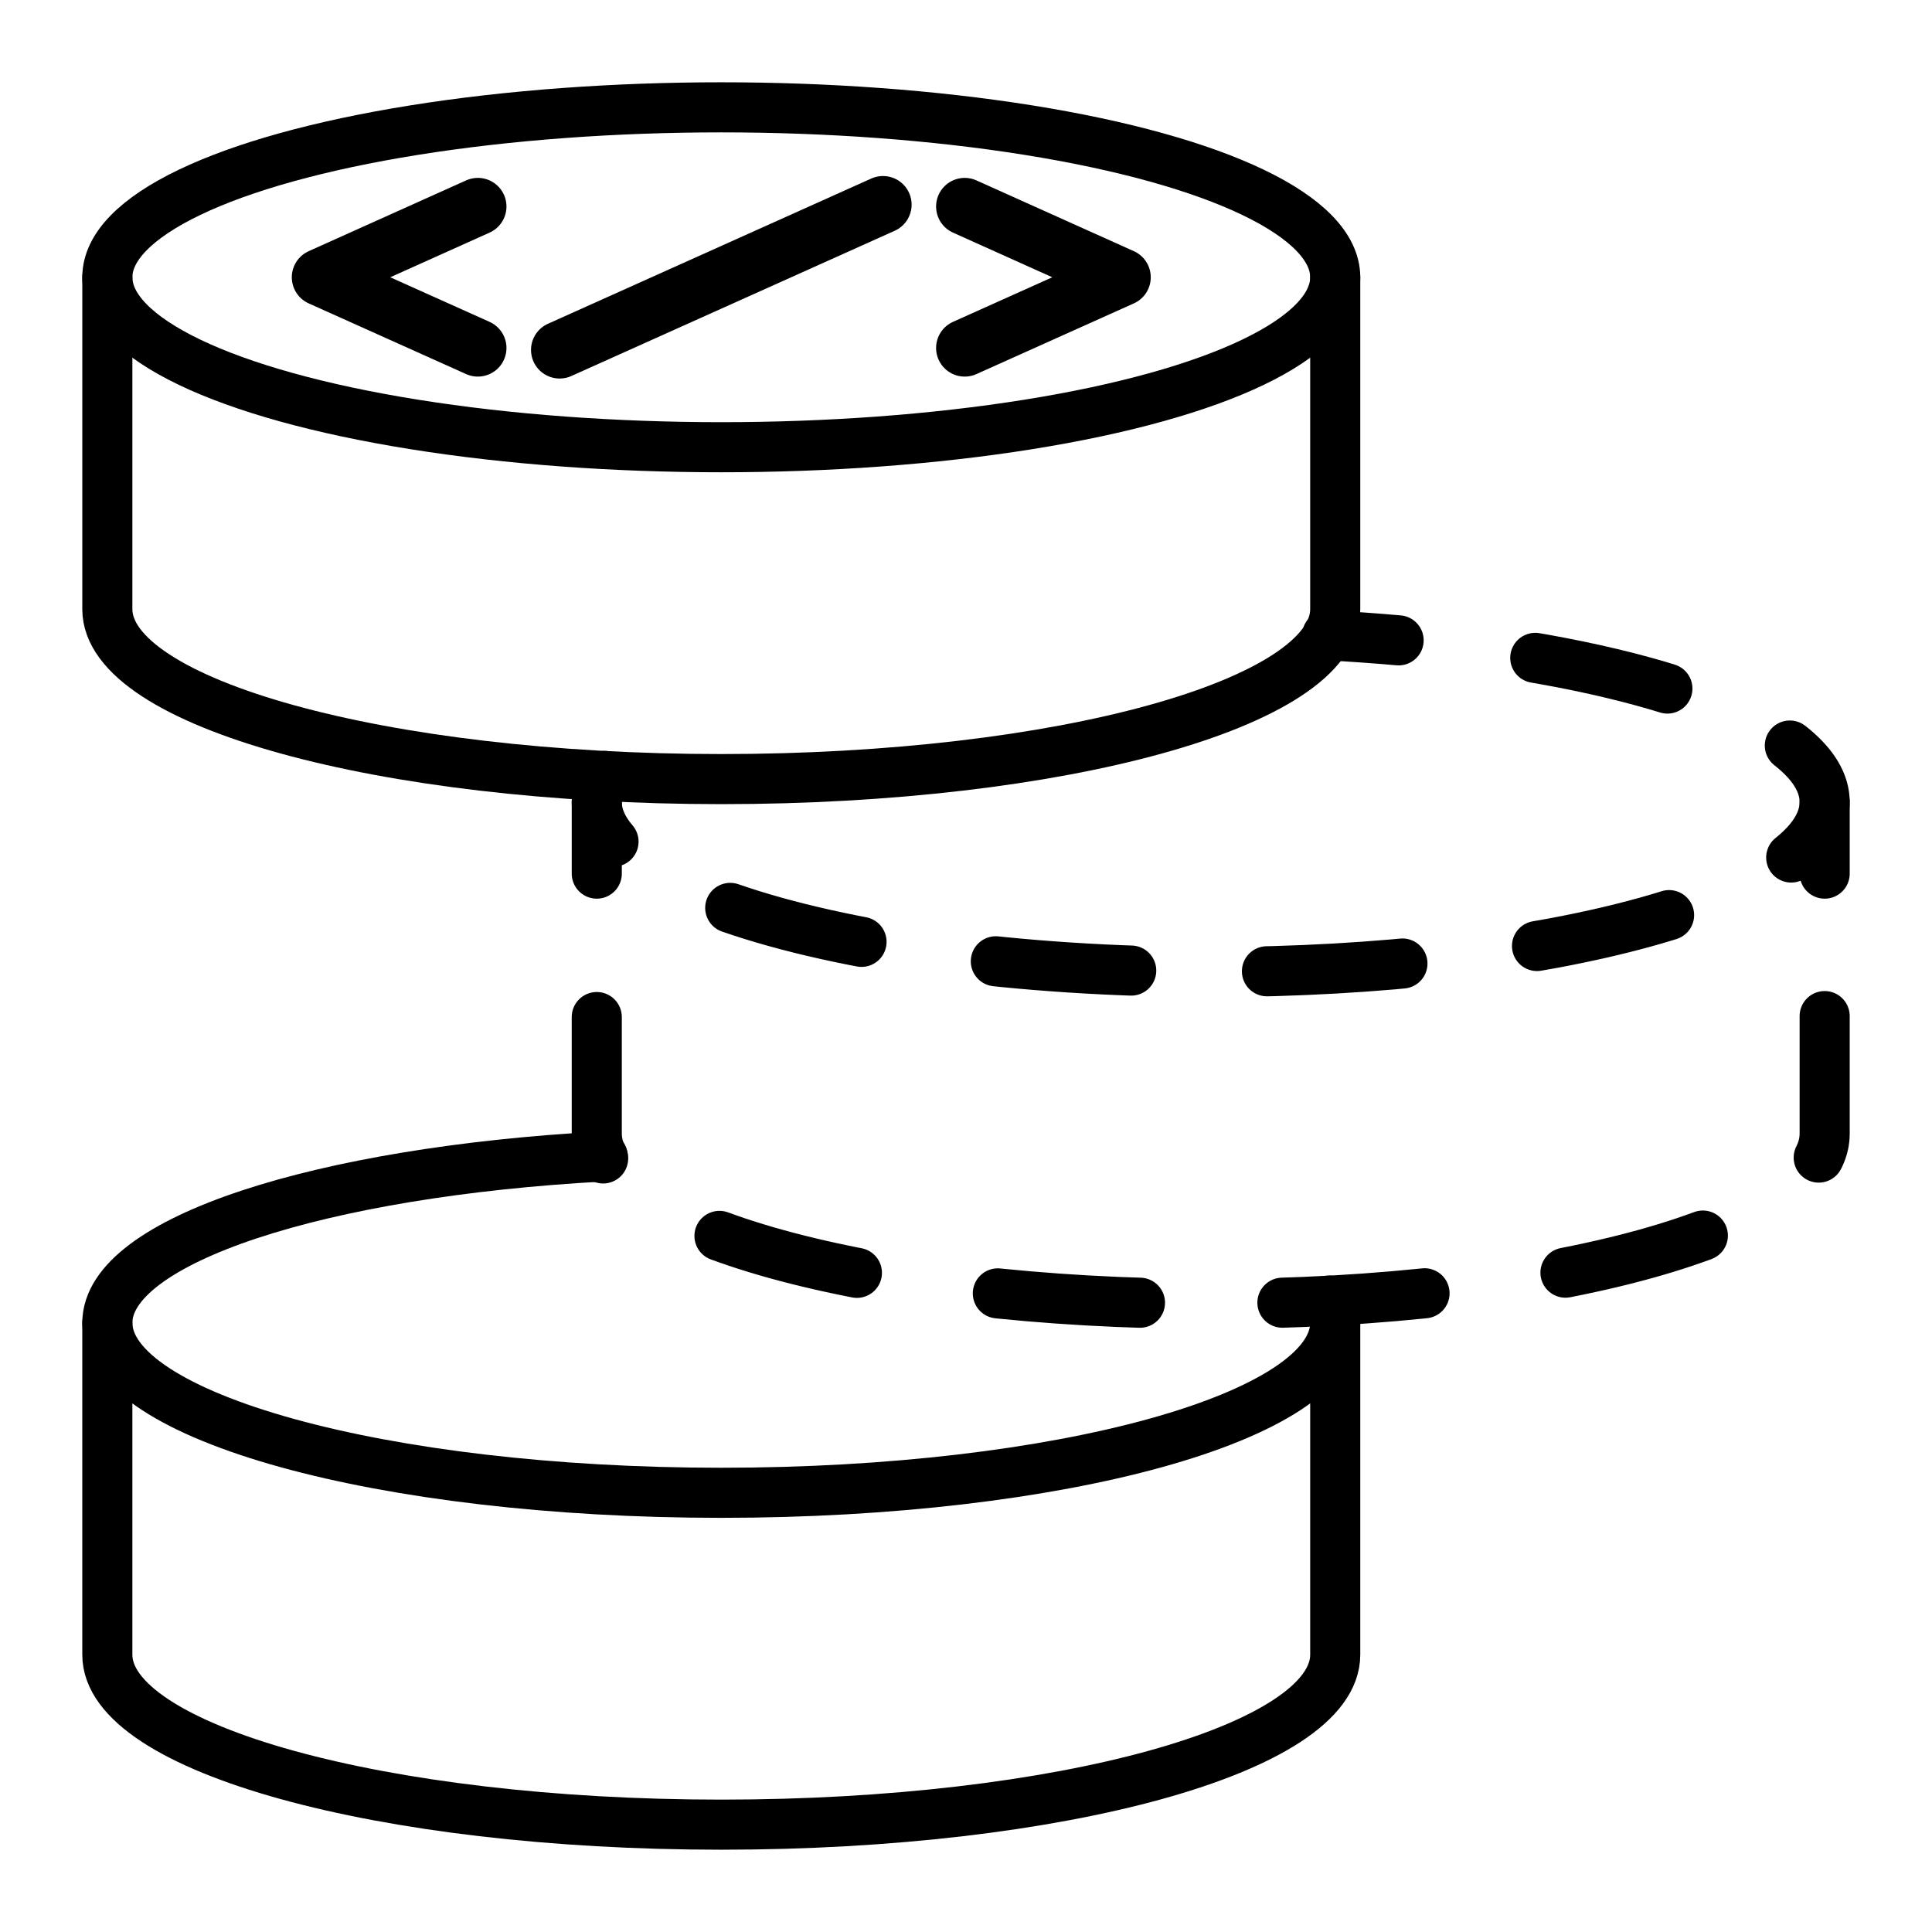 <?xml version="1.0" encoding="UTF-8"?>
<svg id="b" data-name="Ebene 2" xmlns="http://www.w3.org/2000/svg" width="27" height="27" viewBox="0 0 27 27">
    <g id="c" data-name="Ebene 2">
        <g id="d" data-name="datenbankentwicklung">
            <g>
                <g>
                    <g>
                        <line x1="25.5" y1="11.209" x2="25.5" y2="12.209" fill="none" stroke="#000" stroke-linecap="round" stroke-linejoin="round" stroke-width=".7"/>
                        <path d="m25.5,14.2v1.647c0,1.312-3.841,2.375-8.58,2.375s-8.58-1.063-8.58-2.375v-2.642" fill="none" stroke="#000" stroke-dasharray="0 0 1.991 1.991" stroke-linecap="round" stroke-linejoin="round" stroke-width=".7"/>
                        <line x1="8.34" y1="12.209" x2="8.34" y2="11.209" fill="none" stroke="#000" stroke-linecap="round" stroke-linejoin="round" stroke-width=".7"/>
                    </g>
                    <g>
                        <path d="m8.452,10.844c-.067.119-.112.241-.112.365,0,.19.081.375.234.553" fill="none" stroke="#000" stroke-linecap="round" stroke-linejoin="round" stroke-width=".7"/>
                        <path d="m10.205,12.688c1.572.546,3.996.896,6.715.896,4.739,0,8.58-1.063,8.58-2.375,0-.958-2.05-1.783-5.001-2.158" fill="none" stroke="#000" stroke-dasharray="0 0 1.897 1.897" stroke-linecap="round" stroke-linejoin="round"
                              stroke-width=".7"/>
                        <path d="m19.546,8.949c-.325-.029-.658-.052-.998-.071" fill="none" stroke="#000" stroke-linecap="round" stroke-linejoin="round" stroke-width=".7"/>
                    </g>
                </g>
                <g>
                    <ellipse cx="10.08" cy="3.875" rx="8.58" ry="2.375" fill="none" stroke="#000" stroke-linecap="round" stroke-linejoin="round" stroke-width=".7"/>
                    <path d="m18.66,3.875v4.638c0,1.312-3.841,2.375-8.58,2.375S1.5,9.824,1.5,8.513V3.875" fill="none" stroke="#000" stroke-linecap="round" stroke-linejoin="round" stroke-width=".7"/>
                    <g>
                        <polyline points="6.678 4.863 4.478 3.875 6.678 2.886" fill="none" stroke="#000" stroke-linecap="round" stroke-linejoin="round" stroke-width=".8"/>
                        <polyline points="13.482 2.886 15.682 3.875 13.482 4.863" fill="none" stroke="#000" stroke-linecap="round" stroke-linejoin="round" stroke-width=".8"/>
                        <line x1="7.821" y1="4.89" x2="12.34" y2="2.86" fill="none" stroke="#000" stroke-linecap="round" stroke-linejoin="round" stroke-width=".8"/>
                    </g>
                </g>
                <path d="m18.66,18.487v4.638c0,1.312-3.841,2.375-8.58,2.375s-8.58-1.063-8.58-2.375v-4.638" fill="none" stroke="#000" stroke-linecap="round" stroke-linejoin="round" stroke-width=".7"/>
                <path d="m8.424,16.162c-3.943.214-6.924,1.171-6.924,2.325,0,1.312,3.841,2.375,8.58,2.375s8.58-1.063,8.58-2.375c0-.106-.033-.209-.082-.311" fill="none" stroke="#000" stroke-linecap="round" stroke-linejoin="round" stroke-width=".7"/>
            </g>
            <rect width="27" height="27" fill="none" opacity="0"/>
        </g>
    </g>
</svg>